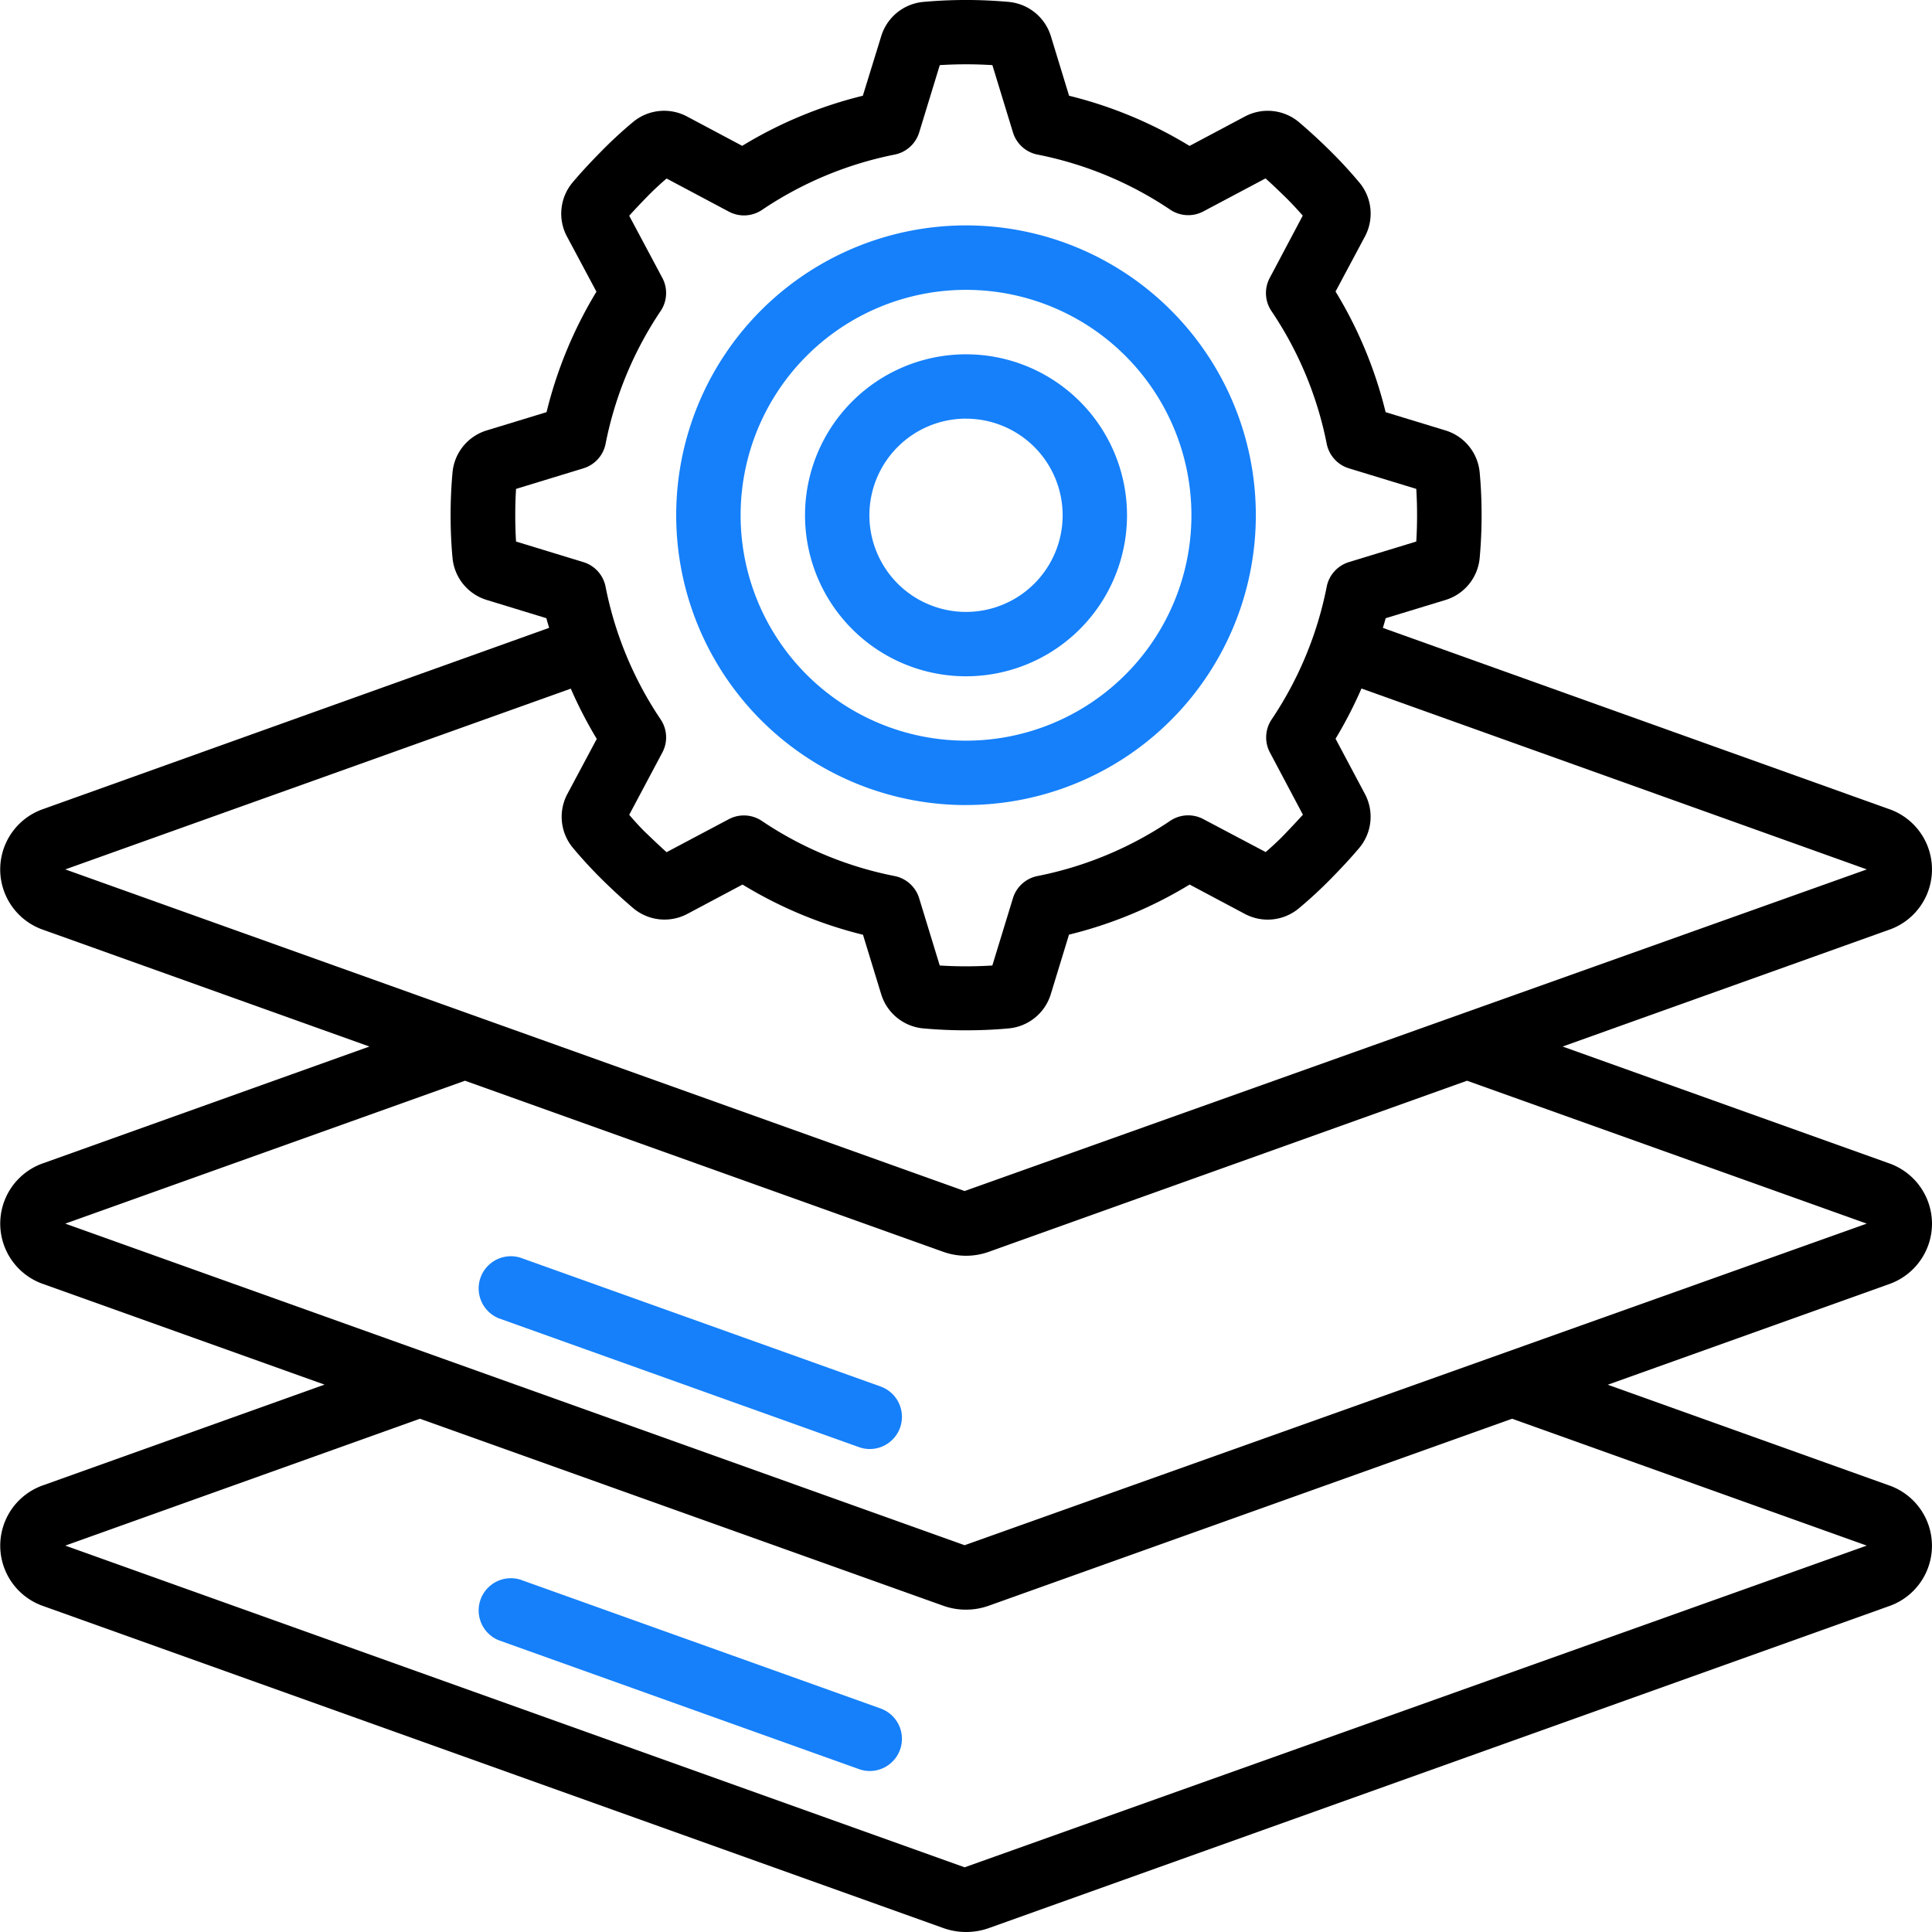 <svg xmlns="http://www.w3.org/2000/svg" width="48.591" height="48.592" viewBox="0 0 48.591 48.592">
  <g id="layers" transform="translate(0.001 0.001)">
    <path id="Path_43268" data-name="Path 43268" d="M28.289,21.577A7.289,7.289,0,1,0,21,14.289a7.289,7.289,0,0,0,7.289,7.289Zm0-12.957a5.669,5.669,0,1,1-5.669,5.669A5.669,5.669,0,0,1,28.289,8.62Z" transform="translate(-3.994 -1.331)" fill="#1580fa"/>
    <path id="Path_43269" data-name="Path 43269" d="M29.049,19.1A4.049,4.049,0,1,0,25,15.049,4.049,4.049,0,0,0,29.049,19.1Zm0-6.479a2.43,2.43,0,1,1-2.43,2.43A2.43,2.43,0,0,1,29.049,12.62Z" transform="translate(-4.754 -2.092)" fill="#1580fa"/>
    <path id="Path_43270" data-name="Path 43270" d="M48.59,30.774a1.614,1.614,0,0,0-1.1-1.524L39.3,26.32l8.194-2.931a1.607,1.607,0,0,0,0-3.047L34.78,15.791c.022-.081.049-.162.069-.243l1.5-.458a1.22,1.22,0,0,0,.865-1.059c.032-.354.048-.713.048-1.074s-.015-.72-.048-1.074a1.221,1.221,0,0,0-.866-1.06l-1.5-.458a10.706,10.706,0,0,0-1.259-3.034l.735-1.377a1.22,1.22,0,0,0-.136-1.364q-.342-.409-.729-.792t-.793-.729A1.222,1.222,0,0,0,31.3,2.934l-1.383.735a10.736,10.736,0,0,0-3.03-1.262L26.43.912A1.227,1.227,0,0,0,25.369.047a11.964,11.964,0,0,0-2.148,0,1.224,1.224,0,0,0-1.06.866L21.7,2.407a10.736,10.736,0,0,0-3.034,1.26l-1.382-.735a1.224,1.224,0,0,0-1.365.137q-.408.34-.791.729c-.255.259-.5.519-.729.791a1.22,1.22,0,0,0-.138,1.363L15,7.335a10.745,10.745,0,0,0-1.255,3.03l-1.5.458a1.22,1.22,0,0,0-.865,1.059c-.032.354-.048.713-.048,1.074s.015.72.048,1.072a1.222,1.222,0,0,0,.866,1.062l1.495.457c.019.081.047.162.069.243L1.1,20.342a1.607,1.607,0,0,0,0,3.047L9.29,26.32,1.1,29.25a1.608,1.608,0,0,0,0,3.048l7.061,2.525L1.1,37.349a1.608,1.608,0,0,0,0,3.048l22.617,8.091a1.705,1.705,0,0,0,1.162,0L47.494,40.4a1.608,1.608,0,0,0,0-3.048l-7.059-2.526,7.06-2.525A1.614,1.614,0,0,0,48.59,30.774ZM12.978,13.619c-.014-.219-.02-.44-.02-.662s.006-.442.02-.662l1.693-.517a.81.81,0,0,0,.559-.617A9.151,9.151,0,0,1,16.615,7.82a.81.81,0,0,0,.042-.832l-.833-1.563c.146-.162.3-.324.454-.482s.317-.309.486-.454l1.567.833a.81.81,0,0,0,.832-.043A9.166,9.166,0,0,1,22.5,3.887a.81.81,0,0,0,.617-.557l.518-1.693a10.609,10.609,0,0,1,1.323,0l.518,1.693a.81.81,0,0,0,.617.557,9.144,9.144,0,0,1,3.339,1.386.81.81,0,0,0,.832.043l1.564-.83c.162.145.324.3.482.454s.309.317.454.482l-.83,1.566a.81.81,0,0,0,.042.833,9.136,9.136,0,0,1,1.391,3.34.81.81,0,0,0,.559.617l1.693.517c.014.219.02.44.02.662s-.006.442-.02.662l-1.693.517a.81.81,0,0,0-.559.617,9.151,9.151,0,0,1-1.386,3.341.81.81,0,0,0-.042.832l.829,1.563c-.146.162-.3.324-.454.486s-.317.309-.482.454L30.263,20.6a.81.81,0,0,0-.832.043,9.144,9.144,0,0,1-3.339,1.389.81.81,0,0,0-.617.557l-.518,1.693a10.608,10.608,0,0,1-1.323,0l-.518-1.693a.81.81,0,0,0-.617-.557,9.141,9.141,0,0,1-3.34-1.387.81.81,0,0,0-.832-.042l-1.563.829c-.162-.144-.324-.3-.486-.454s-.309-.317-.454-.486l.833-1.566a.81.81,0,0,0-.042-.833,9.136,9.136,0,0,1-1.386-3.34.81.81,0,0,0-.559-.617Zm1.377,3.7a10.852,10.852,0,0,0,.653,1.264l-.735,1.377a1.22,1.22,0,0,0,.136,1.364q.342.409.729.792t.793.729a1.224,1.224,0,0,0,1.361.136l1.382-.735a10.751,10.751,0,0,0,3.03,1.263L22.16,25a1.224,1.224,0,0,0,1.06.864c.354.032.713.048,1.074.048s.72-.015,1.074-.048A1.223,1.223,0,0,0,26.428,25l.457-1.494a10.736,10.736,0,0,0,3.034-1.26l1.382.735a1.223,1.223,0,0,0,1.365-.137q.408-.34.791-.729c.255-.259.5-.519.729-.791a1.22,1.22,0,0,0,.138-1.363l-.735-1.382a10.846,10.846,0,0,0,.652-1.264l12.71,4.55L24.26,29.954,1.641,21.865ZM46.949,38.872,24.26,46.963,1.641,38.872l8.919-3.191,13.153,4.7a1.706,1.706,0,0,0,1.162,0l13.154-4.7Zm-22.689-.01L1.641,30.774,11.694,27.18l12.02,4.3a1.706,1.706,0,0,0,1.162,0l12.02-4.3,10.053,3.594Z" transform="translate(0 0)"/>
    <path id="Path_43271" data-name="Path 43271" d="M24.975,42.289,15.918,39.05a.81.81,0,0,0-.546,1.524l9.056,3.239a.8.8,0,0,0,.273.048.81.81,0,0,0,.273-1.572Z" transform="translate(-2.826 -7.418)" fill="#1580fa"/>
    <path id="Path_43272" data-name="Path 43272" d="M24.975,52.289,15.918,49.05a.81.81,0,0,0-.546,1.524l9.056,3.239a.8.8,0,0,0,.273.048.81.81,0,0,0,.273-1.572Z" transform="translate(-2.826 -9.32)" fill="#1580fa"/>
  </g>
</svg>
